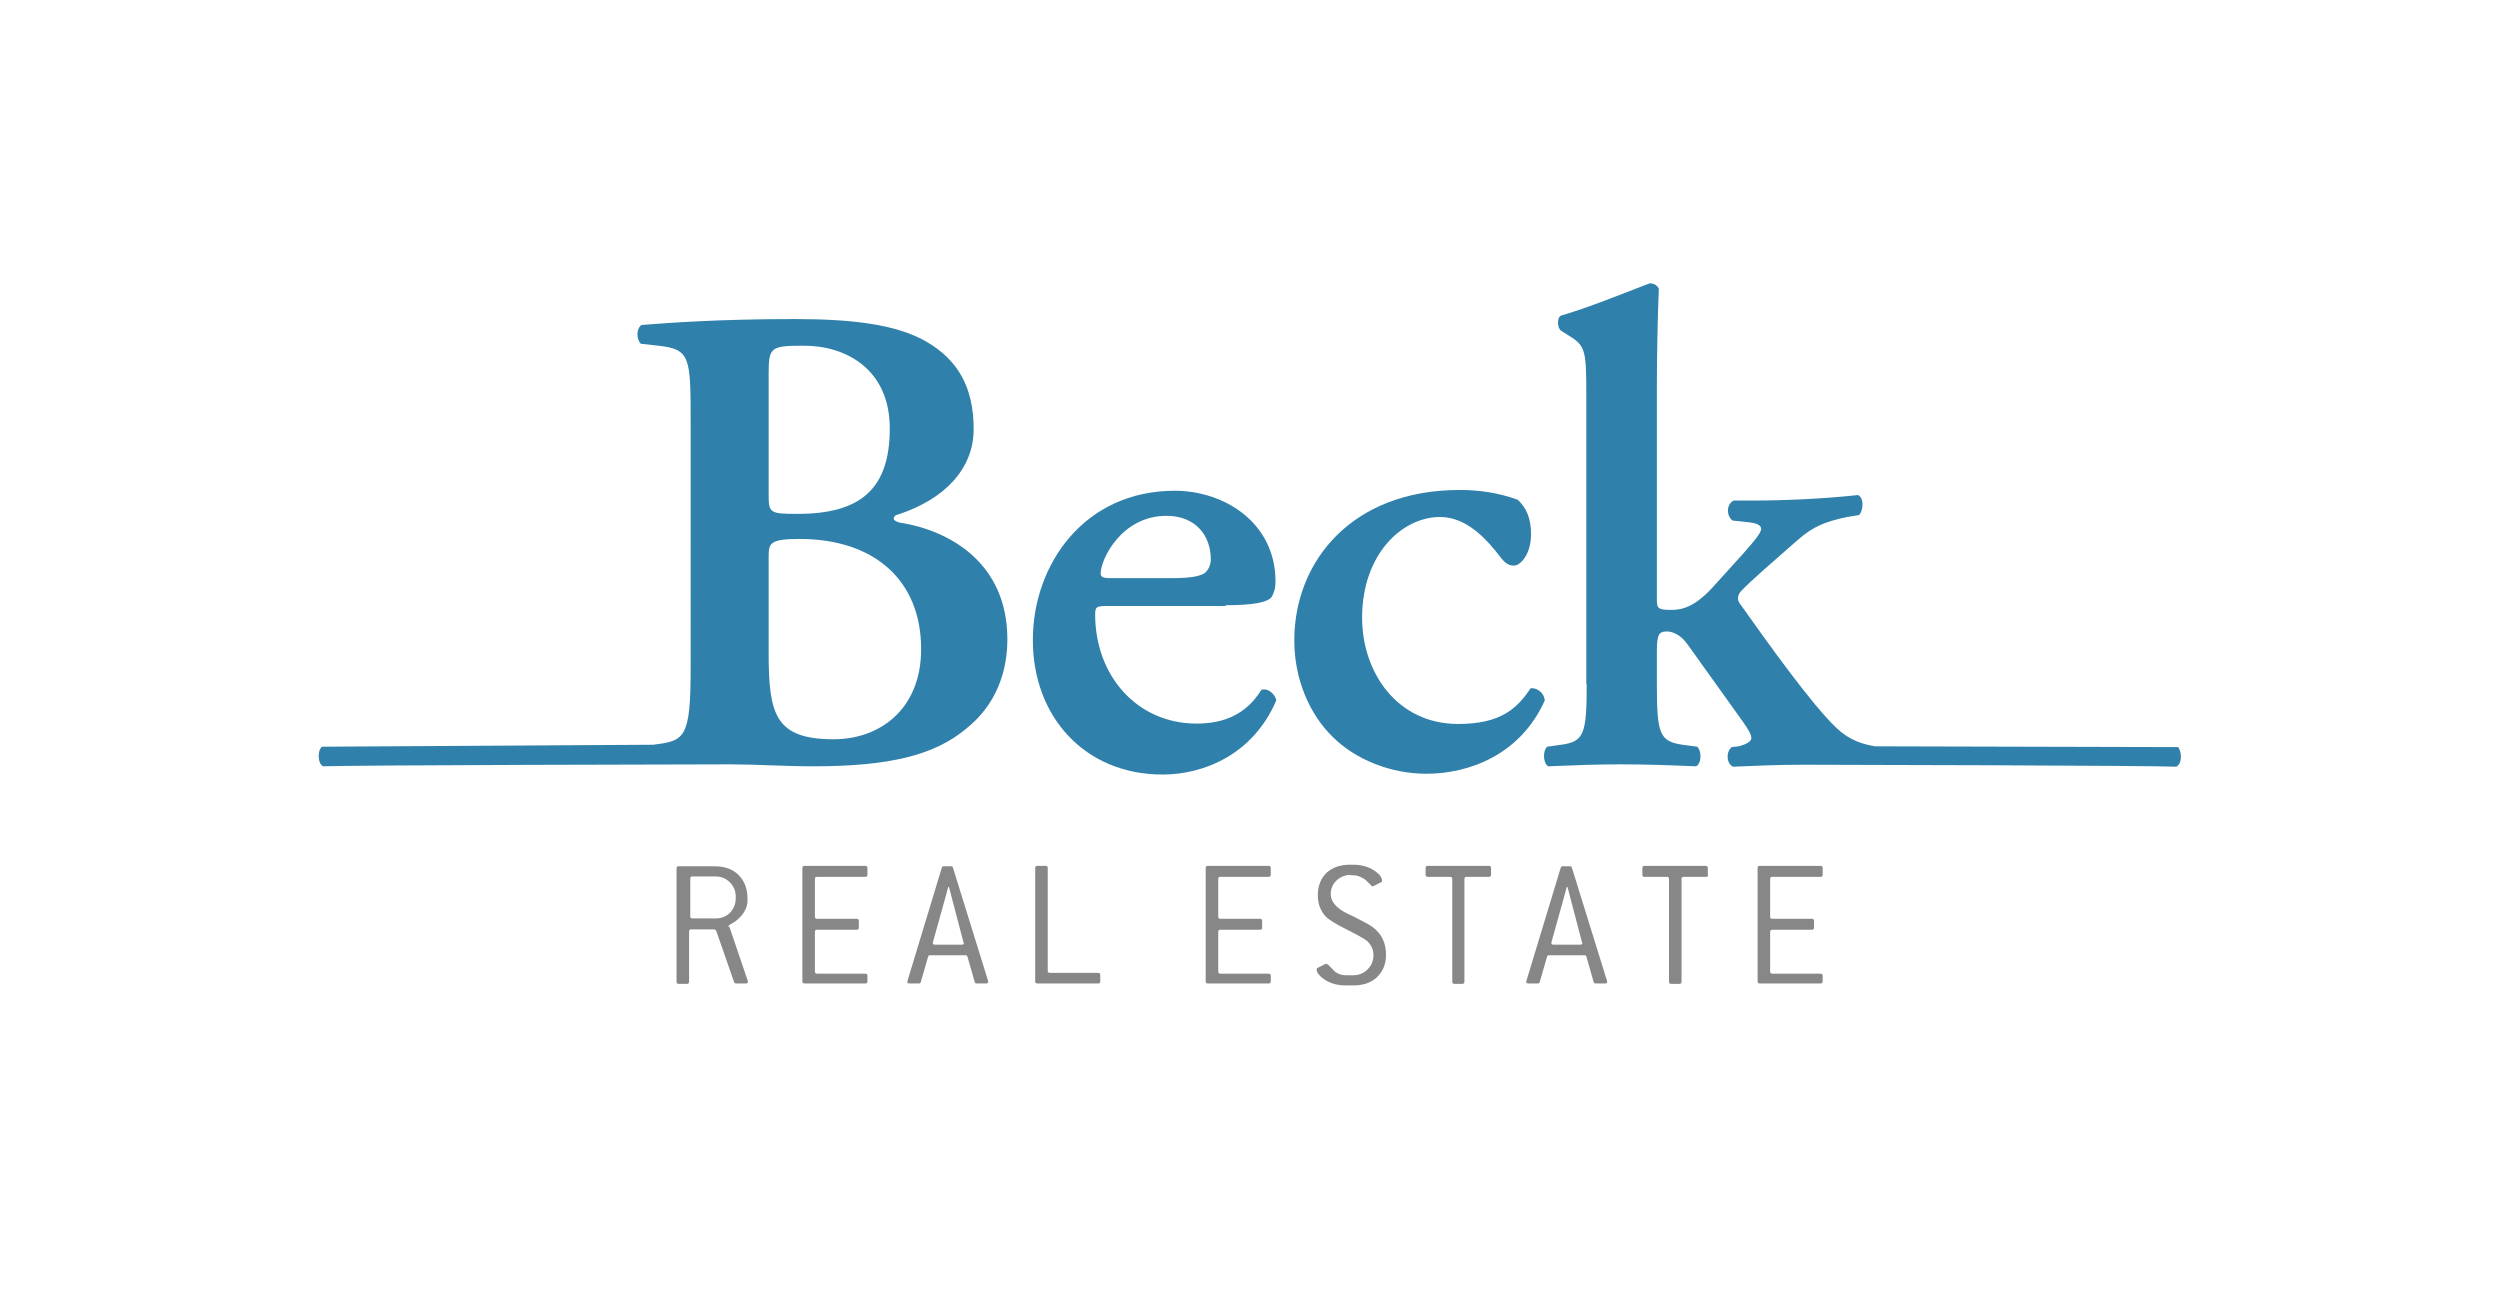 <?xml version="1.0" encoding="UTF-8"?>
<!-- Generator: Adobe Illustrator 25.2.3, SVG Export Plug-In . SVG Version: 6.00 Build 0)  -->
<svg xmlns="http://www.w3.org/2000/svg" xmlns:xlink="http://www.w3.org/1999/xlink" version="1.1" id="Layer_1" x="0px" y="0px" viewBox="0 0 637.8 332.2" style="enable-background:new 0 0 637.8 332.2;" xml:space="preserve">
<style type="text/css">
	.st0{fill:#2F80AB;}
	.st1{fill:#878787;}
</style>
<g>
	<path class="st0" d="M196.1,95.4c0-6.9,0.5-7.2,9.1-7.2c10.6,0,21.8,6,21.8,21.1c0,15.4-7.4,21.8-23.5,21.8c-6.9,0-7.4-0.2-7.4-4.6   V95.4z M196.1,142c0-3.4,0.3-4.5,7.9-4.5c19,0,31,10.5,31,28.1c0,15.3-10.5,23-22.3,23c-14.9,0-16.6-6.3-16.6-21.9V142z    M176.2,170.3c0,18.2-1.5,18.7-9.6,19.7l-84.5,0.5c-1.2,1.2-1,4.3,0.3,5c7.5-0.3,96.3-0.5,103.9-0.5c6.5,0,13.7,0.5,21.3,0.5   c19.5,0,30.9-2.9,38.9-9.6c7.9-6.3,10.5-14.9,10.5-22.8c0-19.4-14.6-27.8-27.6-29.8c-1-0.3-1.4-0.7-1.4-1c0-0.3,0.3-0.9,1-1   c12-3.9,19.4-11.7,19.4-21.8c0-10.8-4.1-17.7-12-22.3c-7.7-4.5-19.2-5.8-33.6-5.8c-18.9,0-31.4,0.9-39.1,1.5   c-1.4,0.9-1.4,3.6-0.2,4.8l4.5,0.5c8.1,0.9,8.2,2.9,8.2,19.4V170.3z"></path>
	<path class="st0" d="M283.2,147.5c-2.1,0-2.4-0.5-2.4-1.2c0-3.6,5.3-14.7,16.8-14.7c7.4,0,11.3,5,11.3,11.1c0,1.5-0.7,2.9-1.7,3.6   c-1.2,0.7-3.4,1.2-8.4,1.2H283.2z M312.7,154.4c6.9,0,10.8-0.7,11.8-2.2c0.7-1.4,0.9-2.4,0.9-3.9c0-14.9-13-23.1-25.7-23.1   c-23,0-36.2,18.7-36.2,38.1c0,19.5,13.2,34.3,33.1,34.3c10.5,0,23.1-5.1,29-18.9c-0.2-1.5-2.1-3.3-3.8-2.7   c-3.9,6.3-9.6,8.6-16.5,8.6c-15.3,0-25.9-12.3-25.9-27.8c0-2.1,0.3-2.2,3.6-2.2H312.7z"></path>
	<path class="st0" d="M372.4,125c-27.6,0-42.2,18.3-42.2,38.4c0,9.9,3.9,18.9,9.9,24.7c5.8,5.7,14.7,9.3,23.8,9.3   c10.8,0,24-4.8,30.2-18.7c-0.2-2.1-2.1-3.3-3.6-3.1c-3.4,5-7.4,9.1-18.5,9.1c-15.6,0-24.5-13.2-24.5-27.1   c0-16.1,10.1-25.7,19.9-25.7c6.7,0,11.8,5.5,15.6,10.5c1.2,1.5,2.1,1.9,3.3,1.9c1.4,0,4.3-2.6,4.3-8.1c0-3.9-1.2-6.7-3.4-8.7   C382.3,125.7,377.3,125,372.4,125"></path>
	<path class="st0" d="M404.8,174.6c0,12.7-0.7,14.6-6.5,15.4l-3.6,0.5c-1.2,1.2-1,4.3,0.3,5c7-0.3,12.9-0.5,18.3-0.5   c6.3,0,12.2,0.2,19.4,0.5c1.4-0.7,1.5-3.8,0.3-5l-3.8-0.5c-5.8-0.9-6.5-2.7-6.5-15.4v-8.2c0-4.6,0.5-5.3,2.6-5.3   c1,0,3.3,0.5,5.3,3.4l14.1,19.7c1.5,2.1,2.1,3.3,2.1,4.1c0,0.9-1.5,1.7-3.3,2.1l-1.7,0.2c-1.5,1.2-1.4,4.1,0.3,5   c7-0.3,11.7-0.5,18.5-0.5c7,0,88.9,0.2,94.6,0.5c1.5-0.7,1.5-3.6,0.5-5l-77.3-0.2c-3.1-0.5-6.5-1.5-9.8-4.6   c-6.2-5.8-17.7-21.9-24.5-31.5c-0.9-1-1-2.2,0-3.4c2.7-2.9,8.6-7.9,14.6-13.2c3.9-3.4,6.9-4.6,12.5-5.8l3.1-0.5   c1.2-1.4,1.2-4.5-0.3-5.1c-9.1,1-19.2,1.4-26.7,1.4h-5c-1.9,0.9-1.9,3.9-0.3,5.1l4.6,0.5c2.1,0.3,2.7,0.9,2.7,1.7s-1.4,2.7-5,6.7   l-6.7,7.4c-4.8,5.5-8.2,6.5-11.1,6.5c-3.3,0-3.8-0.3-3.8-2.4V98.6c0-7.4,0.2-18,0.5-24.9c-0.3-0.9-1.4-1.5-2.4-1.4   c-7,2.7-15.9,6.3-22.5,8.2c-1.2,0.5-1,3.3,0,3.9l1.9,1.2c4.3,2.6,4.5,3.8,4.5,15.3V174.6z"></path>
	<path class="st1" d="M187.7,229.2v-0.5c0-1.4-0.5-2.6-1.5-3.6c-1-1-2.2-1.5-3.6-1.5h-6c-0.3,0-0.5,0.2-0.5,0.5v9.7   c0,0.3,0.2,0.5,0.5,0.5h6c1.5,0,2.7-0.5,3.7-1.5C187.2,231.8,187.7,230.6,187.7,229.2 M186.1,236.5l4.7,13.8c0,0.1,0,0.1,0,0.2   c0,0.3-0.2,0.4-0.5,0.4h-2.6c-0.3-0.1-0.4-0.2-0.4-0.3l-4.6-13.2c-0.1-0.1-0.2-0.2-0.4-0.3h-6c-0.3,0-0.5,0.2-0.5,0.5v12.9   c0,0.3-0.2,0.5-0.5,0.5h-2.2c-0.3,0-0.5-0.2-0.5-0.5v-29c0-0.3,0.2-0.5,0.5-0.5h9.2c2.5,0,4.6,0.7,6.1,2.2c1.5,1.5,2.3,3.5,2.3,6   v0.5c0,1.9-1,3.7-2.9,5.2c-0.3,0.3-0.8,0.5-1.4,0.9c-0.4,0.2-0.6,0.4-0.6,0.6C186.1,236.4,186.1,236.4,186.1,236.5L186.1,236.5z"></path>
	<path class="st1" d="M221.3,250.4c0,0.3-0.2,0.5-0.5,0.5h-15.6c-0.3,0-0.5-0.2-0.5-0.5v-29c0-0.3,0.2-0.5,0.5-0.5h15.6   c0.3,0,0.5,0.2,0.5,0.5v1.8c0,0.3-0.2,0.5-0.5,0.5h-12.4c-0.3,0-0.5,0.2-0.5,0.5v9.7c0,0.3,0.2,0.5,0.5,0.5h10.2   c0.3,0,0.5,0.2,0.5,0.5v1.8c0,0.3-0.2,0.5-0.5,0.5h-10.2c-0.3,0-0.5,0.2-0.5,0.5v10.2c0,0.3,0.2,0.5,0.5,0.5h12.4   c0.3,0,0.5,0.2,0.5,0.5V250.4z"></path>
	<path class="st1" d="M245.8,240.4l-3.2-12.2c-0.1-0.3-0.2-0.9-0.5-1.9h-0.2c-0.1,0.4-0.3,1.1-0.5,1.9l-3.4,12.2c0-0.1,0,0,0,0.2   c0,0.3,0.2,0.4,0.5,0.4h6.9c0.3,0,0.5-0.1,0.5-0.4L245.8,240.4C245.8,240.4,245.8,240.4,245.8,240.4 M252.1,250.3c0-0.1,0,0,0,0.2   c0,0.3-0.2,0.4-0.5,0.4h-2.4c-0.3,0-0.4-0.1-0.5-0.3l-1.9-6.6c-0.1-0.2-0.2-0.3-0.5-0.3h-9c-0.3,0-0.4,0.1-0.5,0.3l-1.9,6.6   c-0.1,0.2-0.2,0.3-0.5,0.3h-2.4c-0.3,0-0.5-0.1-0.5-0.4c0-0.2,0-0.2,0-0.2l8.8-29c0.1-0.2,0.2-0.3,0.5-0.3h1.8   c0.3,0,0.4,0.1,0.5,0.3L252.1,250.3z"></path>
	<path class="st1" d="M280.7,250.4c0,0.3-0.2,0.5-0.5,0.5h-15.6c-0.3,0-0.5-0.2-0.5-0.5v-29c0-0.3,0.2-0.5,0.5-0.5h2.2   c0.3,0,0.5,0.2,0.5,0.5v26.3c0,0.3,0.2,0.5,0.5,0.5h12.4c0.3,0,0.5,0.2,0.5,0.5V250.4z"></path>
	<path class="st1" d="M324.2,250.4c0,0.3-0.2,0.5-0.5,0.5h-15.6c-0.3,0-0.5-0.2-0.5-0.5v-29c0-0.3,0.2-0.5,0.5-0.5h15.6   c0.3,0,0.5,0.2,0.5,0.5v1.8c0,0.3-0.2,0.5-0.5,0.5h-12.4c-0.3,0-0.5,0.2-0.5,0.5v9.7c0,0.3,0.2,0.5,0.5,0.5h10.2   c0.3,0,0.5,0.2,0.5,0.5v1.8c0,0.3-0.2,0.5-0.5,0.5h-10.2c-0.3,0-0.5,0.2-0.5,0.5v10.2c0,0.3,0.2,0.5,0.5,0.5h12.4   c0.3,0,0.5,0.2,0.5,0.5V250.4z"></path>
	<path class="st1" d="M344.6,223.2c-1.4,0-2.6,0.5-3.6,1.4c-1,1-1.5,2.1-1.5,3.5c0,2,1.5,3.7,4.5,5.1c1.1,0.5,2.3,1.1,3.4,1.7   c1.2,0.6,2.1,1.1,2.9,1.7c2.2,1.7,3.3,4,3.3,7c0,2.4-0.8,4.2-2.3,5.7c-1.5,1.4-3.5,2.1-6,2.1h-2c-2.1,0-3.9-0.5-5.4-1.5   c-1.3-0.9-2-1.8-2-2.6c0-0.2,0.1-0.3,0.3-0.4l2-1c0.1,0,0.1,0,0.2,0c0.1,0,0.2,0.1,0.4,0.2c1,1,1.6,1.6,1.9,1.9   c0.8,0.5,1.6,0.8,2.6,0.8h2c1.4,0,2.6-0.5,3.6-1.5c1-1,1.5-2.2,1.5-3.6c0-1.5-0.6-2.7-1.7-3.7c-0.8-0.6-2.4-1.5-4.8-2.7   c-2.8-1.4-4.7-2.5-5.7-3.5c-1.3-1.4-2-3.2-2-5.4c0-2.3,0.7-4.2,2.2-5.7c1.5-1.4,3.5-2.1,6-2.1h0.8c2.1,0,3.9,0.5,5.4,1.5   c1.4,0.9,2,1.8,2,2.7c0,0.1-0.1,0.2-0.3,0.3l-2,1c-0.1,0-0.1,0-0.2,0c-0.1,0-0.2-0.1-0.3-0.2c-0.9-1-1.6-1.6-2-1.8   c-0.8-0.5-1.6-0.8-2.6-0.8H344.6z"></path>
	<path class="st1" d="M380.4,223.2c0,0.3-0.2,0.5-0.5,0.5h-5.8c-0.3,0-0.5,0.2-0.5,0.5v26.3c0,0.3-0.2,0.5-0.5,0.5H371   c-0.3,0-0.5-0.2-0.5-0.5v-26.3c0-0.3-0.2-0.5-0.5-0.5h-5.8c-0.3,0-0.5-0.2-0.5-0.5v-1.8c0-0.3,0.2-0.5,0.5-0.5h15.7   c0.3,0,0.5,0.2,0.5,0.5V223.2z"></path>
	<path class="st1" d="M403.6,240.4l-3.2-12.2c-0.1-0.3-0.2-0.9-0.5-1.9h-0.2c-0.1,0.4-0.3,1.1-0.5,1.9l-3.4,12.2c0-0.1,0,0,0,0.2   c0,0.3,0.2,0.4,0.5,0.4h6.9c0.3,0,0.5-0.1,0.5-0.4L403.6,240.4C403.7,240.4,403.6,240.4,403.6,240.4 M410,250.3c0-0.1,0,0,0,0.2   c0,0.3-0.2,0.4-0.5,0.4h-2.4c-0.3,0-0.4-0.1-0.5-0.3l-1.9-6.6c-0.1-0.2-0.2-0.3-0.5-0.3h-9c-0.3,0-0.4,0.1-0.5,0.3l-1.9,6.6   c-0.1,0.2-0.2,0.3-0.5,0.3h-2.4c-0.3,0-0.5-0.1-0.5-0.4c0-0.2,0-0.2,0-0.2l8.8-29c0.1-0.2,0.2-0.3,0.5-0.3h1.8   c0.3,0,0.4,0.1,0.5,0.3L410,250.3z"></path>
	<path class="st1" d="M435.8,223.2c0,0.3-0.2,0.5-0.5,0.5h-5.8c-0.3,0-0.5,0.2-0.5,0.5v26.3c0,0.3-0.2,0.5-0.5,0.5h-2.2   c-0.3,0-0.5-0.2-0.5-0.5v-26.3c0-0.3-0.2-0.5-0.5-0.5h-5.8c-0.3,0-0.5-0.2-0.5-0.5v-1.8c0-0.3,0.2-0.5,0.5-0.5h15.7   c0.3,0,0.5,0.2,0.5,0.5V223.2z"></path>
	<path class="st1" d="M465,250.4c0,0.3-0.2,0.5-0.5,0.5h-15.6c-0.3,0-0.5-0.2-0.5-0.5v-29c0-0.3,0.2-0.5,0.5-0.5h15.6   c0.3,0,0.5,0.2,0.5,0.5v1.8c0,0.3-0.2,0.5-0.5,0.5h-12.4c-0.3,0-0.5,0.2-0.5,0.5v9.7c0,0.3,0.2,0.5,0.5,0.5h10.2   c0.3,0,0.5,0.2,0.5,0.5v1.8c0,0.3-0.2,0.5-0.5,0.5h-10.2c-0.3,0-0.5,0.2-0.5,0.5v10.2c0,0.3,0.2,0.5,0.5,0.5h12.4   c0.3,0,0.5,0.2,0.5,0.5V250.4z"></path>
</g>
</svg>
